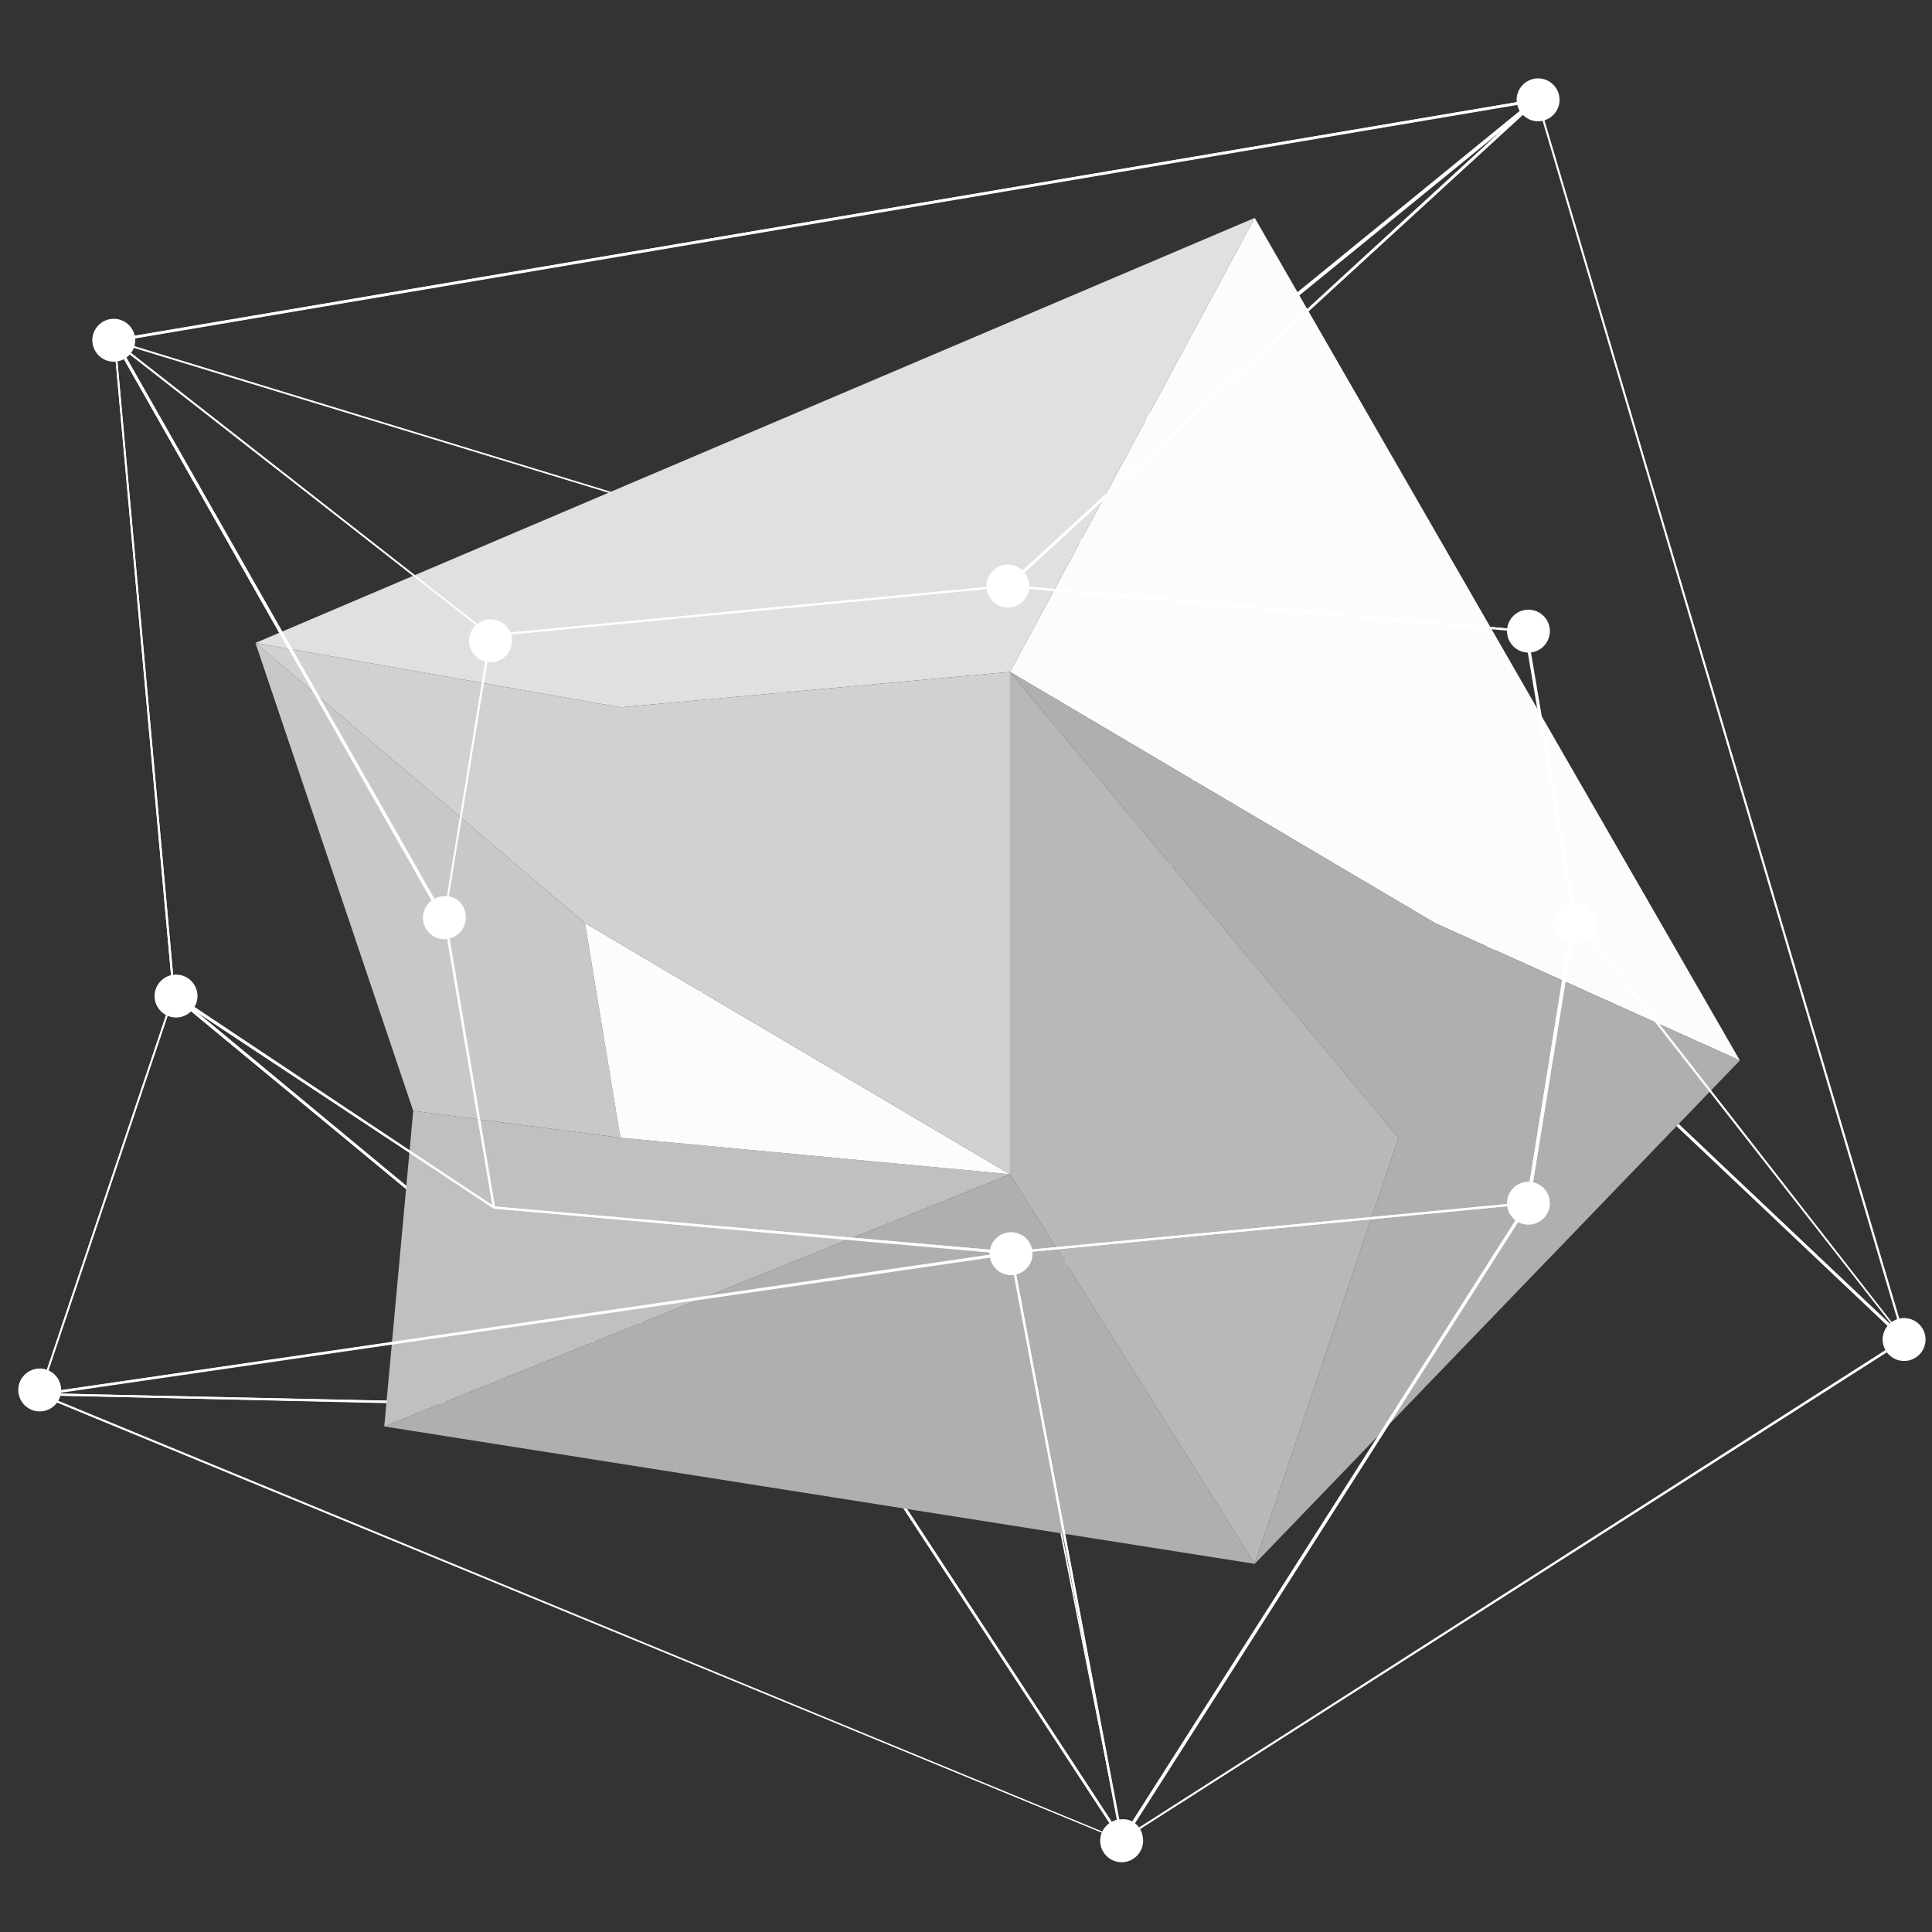 <svg xmlns="http://www.w3.org/2000/svg" xmlns:xlink="http://www.w3.org/1999/xlink" id="Calque_1" x="0px" y="0px" width="180px" height="180px" viewBox="0 0 180 180" style="enable-background:new 0 0 180 180;" xml:space="preserve"><rect x="0" y="0" width="180" height="180" fill="#333333" stroke="none"/><style type="text/css">	.st0{fill:#FFFFFF;}	.st1{fill:#AFAFAF;}	.st2{fill:#C0C0C0;}	.st3{fill:#E0E0E0;}	.st4{fill:#C8C8C8;}	.st5{fill:#FCFCFC;}	.st6{fill:#D1D1D1;}	.st7{fill:#B8B8B8;}</style><g>	<g>		<path class="st0" d="M104.5,171.5L104.5,171.5L3.7,130l-0.1-0.1c0,0,0-0.1,0.1-0.1l0,0l74.7,1.6h0.1l26.1,39.9   C104.6,171.4,104.6,171.5,104.5,171.5C104.6,171.5,104.6,171.5,104.5,171.5z M4.2,130l100.1,41.3l-25.9-39.6L4.2,130z"></path>	</g>	<g>		<path class="st0" d="M78.4,131.6L78.4,131.6L3.7,130H3.6v-0.1l12.5-37.2c0,0,0,0,0.1-0.1h0.1l44.4,36.8l17.8,2   C78.5,131.5,78.5,131.5,78.4,131.6C78.5,131.6,78.5,131.6,78.4,131.6z M3.8,129.8l72.7,1.6l-15.9-1.8l0,0L16.2,92.9L3.8,129.8z"></path>	</g>	<g>		<path class="st0" d="M76.1,51.8C76.1,51.8,76,51.8,76.1,51.8l-65.5-20c0,0-0.1,0-0.1-0.1c0,0,0-0.1,0.1-0.1L143.2,9.2h0.1v0.1   L93.9,49.6l0,0L76.1,51.8L76.1,51.8z M11,31.8l65.1,19.9l17.8-2.2l49.1-40L11,31.8z"></path>	</g>	<g>		<path class="st0" d="M60.6,129.6C60.6,129.6,60.5,129.6,60.6,129.6L16.1,92.8c0,0,0,0,0-0.1l-5.5-61c0,0,0-0.1,0.1-0.1h0.1   L59,116.8l0,0l1.7,12.7C60.7,129.5,60.7,129.5,60.6,129.6C60.7,129.6,60.6,129.6,60.6,129.6L60.6,129.6L60.6,129.6z M16.3,92.7   l44.2,36.6l-1.6-12.4L10.8,32.1L16.3,92.7z"></path>	</g>	<g>		<path class="st0" d="M78.4,131.6L78.4,131.6l-17.9-2c0,0-0.1,0-0.1-0.1l-1.7-12.7l0,0L76,51.7c0,0,0-0.1,0.1-0.1l17.8-2.2l17.9,2   c0,0,0.1,0,0.1,0.1l1.7,12.7l0,0l-17.2,65.1c0,0,0,0.1-0.1,0.1L78.4,131.6L78.4,131.6z M60.7,129.5l17.8,2l17.8-2.2l17.1-65   l-1.7-12.6l-17.8-2l-17.8,2.2l-17.1,65L60.7,129.5z"></path>	</g>	<g>		<path class="st0" d="M58.9,116.9C58.9,116.9,58.8,116.9,58.9,116.9L10.6,31.8v-0.1h0.1l65.4,20l0.1,0.1L58.9,116.9   C59,116.9,59,116.9,58.9,116.9L58.9,116.9z M10.8,31.9l48.1,84.7L76,51.8L10.8,31.9z"></path>	</g>	<g>		<path class="st0" d="M104.5,171.5L104.5,171.5l-26.2-39.9v-0.1c0,0,0,0,0.1,0l17.8-2.2c0,0,0.1,0,0.1,0.1L104.5,171.5   C104.6,171.5,104.6,171.5,104.5,171.5L104.5,171.5z M78.6,131.6l25.8,39.4l-8.2-41.6L78.6,131.6z"></path>	</g>	<g>		<path class="st0" d="M104.5,171.5L104.5,171.5C104.5,171.5,104.4,171.5,104.5,171.5l-8.4-42.2l0,0l17.2-65.1c0,0,0-0.1,0.1-0.1   h0.1l64,60.6c0,0,0,0,0,0.1c0,0,0,0,0,0.1L104.5,171.5C104.6,171.5,104.5,171.5,104.5,171.5z M96.3,129.3l8.2,42l72.7-46.5   l-63.8-60.4L96.3,129.3z"></path>	</g>	<g>		<path class="st0" d="M177.4,124.9L177.4,124.9l-64.1-60.6c0,0,0,0,0-0.1l-1.7-12.6l-17.8-2c0,0-0.1,0-0.1-0.1v-0.1l49.4-40.3h0.1   c0,0,0,0,0.1,0.1l34.2,115.5C177.5,124.8,177.5,124.9,177.4,124.9C177.5,124.9,177.4,124.9,177.4,124.9z M113.5,64.2l63.8,60.3   l-34-115.1l-49.1,40l17.6,2c0,0,0.1,0,0.1,0.1L113.5,64.2z"></path>	</g>	<g>		<g>			<g>				<g>					<g>						<polygon class="st1" points="35.8,132.9 116.9,145.7 94.1,109.4       "></polygon>						<polygon class="st2" points="38.5,103.5 35.8,132.9 94.1,109.4 57.8,106       "></polygon>						<g>							<polygon class="st3" points="94.1,62.6 116.9,20.3 23.8,59.9 57.8,65.9        "></polygon>							<polygon class="st4" points="38.5,103.5 23.8,59.9 54.5,86 57.8,106        "></polygon>						</g>						<polygon class="st5" points="116.9,20.3 162.1,98.8 133.7,86 94.1,62.6       "></polygon>						<polygon class="st1" points="94.1,62.6 130.3,106 116.9,145.7 162.1,98.8 133.7,86       "></polygon>						<polygon class="st5" points="54.5,86 94.1,109.4 57.8,106       "></polygon>					</g>					<polygon class="st6" points="94.1,109.4 94.1,62.6 57.8,65.9 23.8,59.9 54.5,86      "></polygon>				</g>				<polygon class="st7" points="94.1,109.4 116.9,145.7 130.3,106 94.1,62.6     "></polygon>			</g>		</g>	</g>	<g>		<path class="st0" d="M104.5,171.5L104.5,171.5L3.7,130l-0.1-0.1c0,0,0-0.1,0.1-0.1l90.5-13.2c0,0,0.1,0,0.1,0.1l10.3,54.7   C104.6,171.5,104.6,171.5,104.5,171.5C104.6,171.5,104.5,171.5,104.5,171.5z M4,130l100.4,41.4l-10.3-54.5L4,130z"></path>	</g>	<g>		<path class="st0" d="M3.7,130L3.7,130c-0.1-0.1-0.1-0.1-0.1-0.1l12.5-37.2c0,0,0,0,0.1-0.1h0.1L46,112.4l48.2,4.2   c0,0,0.1,0,0.1,0.1c0,0,0,0.1-0.1,0.1L3.7,130L3.7,130z M16.2,92.9L3.8,129.8l89.6-13L46,112.6l0,0L16.2,92.9z"></path>	</g>	<g>		<path class="st0" d="M45.7,59.3L45.7,59.3L10.6,31.8v-0.1c0,0,0-0.1,0.1-0.1L143.2,9.2h0.1v0.1L94,54.7c0,0,0,0-0.1,0L45.7,59.3   L45.7,59.3z M10.8,31.8l34.9,27.3l48.1-4.6L143,9.4L10.8,31.8z"></path>	</g>	<g>		<path class="st0" d="M46,112.6L46,112.6C46,112.6,45.9,112.6,46,112.6L16.1,92.8c0,0,0,0,0-0.1l-5.5-61c0,0,0-0.1,0.1-0.1h0.1   l30.8,54.1l0,0l4.5,26.6C46.1,112.5,46.1,112.5,46,112.6C46.1,112.6,46,112.6,46,112.6z M16.3,92.7l29.6,19.6l-4.5-26.4L10.8,32.1   L16.3,92.7z"></path>	</g>	<g>		<path class="st0" d="M94.2,116.8L94.2,116.8L46,112.6c0,0-0.1,0-0.1-0.1l-4.5-26.6l0,0l4.3-26.7c0,0,0-0.1,0.1-0.1L94,54.5   l48.2,4.2c0,0,0.1,0,0.1,0.1l4.5,26.6l0,0l-4.3,26.7c0,0,0,0.1-0.1,0.1L94.2,116.8L94.2,116.8z M46,112.4l48.1,4.2l48.1-4.6   l4.3-26.6L142,58.8l-48.2-4.2l-48.1,4.6l-4.3,26.6L46,112.4z"></path>	</g>	<g>		<path class="st0" d="M41.4,86L41.4,86L10.6,31.8v-0.1h0.1l35.1,27.5v0.1L41.4,86C41.5,85.9,41.5,86,41.4,86L41.4,86z M10.9,32.1   l30.4,53.5l4.3-26.4L10.9,32.1z"></path>	</g>	<g>		<path class="st0" d="M104.5,171.5L104.5,171.5C104.5,171.5,104.4,171.5,104.5,171.5l-10.4-54.8c0,0,0,0,0-0.1c0,0,0,0,0.1,0   l48.2-4.6h0.1v0.1L104.5,171.5C104.6,171.5,104.6,171.5,104.5,171.5z M94.3,116.8l10.3,54.4l37.6-59L94.3,116.8z"></path>	</g>	<g>		<path class="st0" d="M104.5,171.5L104.5,171.5c-0.1-0.1-0.1-0.1-0.1-0.1l37.8-59.3l4.3-26.7c0,0,0-0.1,0.1-0.1h0.1l30.7,39.4   c0,0,0,0,0,0.1c0,0,0,0,0,0.1L104.5,171.5C104.6,171.5,104.5,171.5,104.5,171.5z M146.8,85.7l-4.3,26.5l0,0l-37.6,59l72.5-46.4   L146.8,85.7z"></path>	</g>	<g>		<path class="st0" d="M177.4,124.9L177.4,124.9l-30.8-39.4l0,0l-4.5-26.6l-48.2-4.2c0,0-0.1,0-0.1-0.1v-0.1l49.3-45.3h0.1   c0,0,0.1,0,0.1,0.1l34.2,115.5C177.5,124.8,177.5,124.9,177.4,124.9C177.5,124.9,177.4,124.9,177.4,124.9z M146.8,85.4l30.4,39   l-34-114.9l-49.1,45l48,4.2c0,0,0.1,0,0.1,0.1L146.8,85.4z"></path>	</g>	<path class="st0" d="M18.4,92.8c0,1.1-0.9,2-2,2s-2-0.9-2-2s0.9-2,2-2S18.4,91.7,18.4,92.8z"></path>	<path class="st0" d="M43.4,85.5c0,1.1-0.9,2-2,2s-2-0.9-2-2s0.9-2,2-2C42.5,83.4,43.4,84.3,43.4,85.5z"></path>	<path class="st0" d="M12.6,31.7c0,1.1-0.9,2-2,2s-2-0.9-2-2c0-1.1,0.9-2,2-2S12.6,30.6,12.6,31.7z"></path>	<path class="st0" d="M47.7,59.7c0,1.1-0.9,2-2,2s-2-0.9-2-2s0.9-2,2-2S47.7,58.6,47.7,59.7z"></path>	<path class="st0" d="M95.9,54.6c0,1.1-0.9,2-2,2s-2-0.9-2-2s0.9-2,2-2S95.9,53.5,95.9,54.6z"></path>	<path class="st0" d="M144.4,58.8c0,1.1-0.9,2-2,2s-2-0.9-2-2s0.9-2,2-2S144.4,57.7,144.4,58.8z"></path>	<path class="st0" d="M148.7,86c0,1.1-0.9,2-2,2s-2-0.9-2-2s0.9-2,2-2S148.7,84.9,148.7,86z"></path>	<path class="st0" d="M144.4,112.1c0,1.1-0.9,2-2,2s-2-0.9-2-2s0.9-2,2-2S144.4,111,144.4,112.1z"></path>	<path class="st0" d="M96.2,116.8c0,1.1-0.9,2-2,2s-2-0.9-2-2s0.9-2,2-2C95.3,114.8,96.2,115.7,96.2,116.8z"></path>	<path class="st0" d="M145.3,9.3c0,1.1-0.9,2-2,2s-2-0.9-2-2s0.9-2,2-2C144.4,7.3,145.3,8.2,145.3,9.3z"></path>	<path class="st0" d="M179.4,124.8c0,1.1-0.9,2-2,2s-2-0.9-2-2s0.9-2,2-2S179.4,123.7,179.4,124.8z"></path>	<path class="st0" d="M106.5,171.5c0,1.1-0.9,2-2,2s-2-0.9-2-2s0.9-2,2-2C105.6,169.4,106.5,170.3,106.5,171.5z"></path>	<path class="st0" d="M5.7,129.5c0,1.1-0.9,2-2,2s-2-0.9-2-2s0.9-2,2-2S5.7,128.4,5.7,129.5z"></path></g></svg>